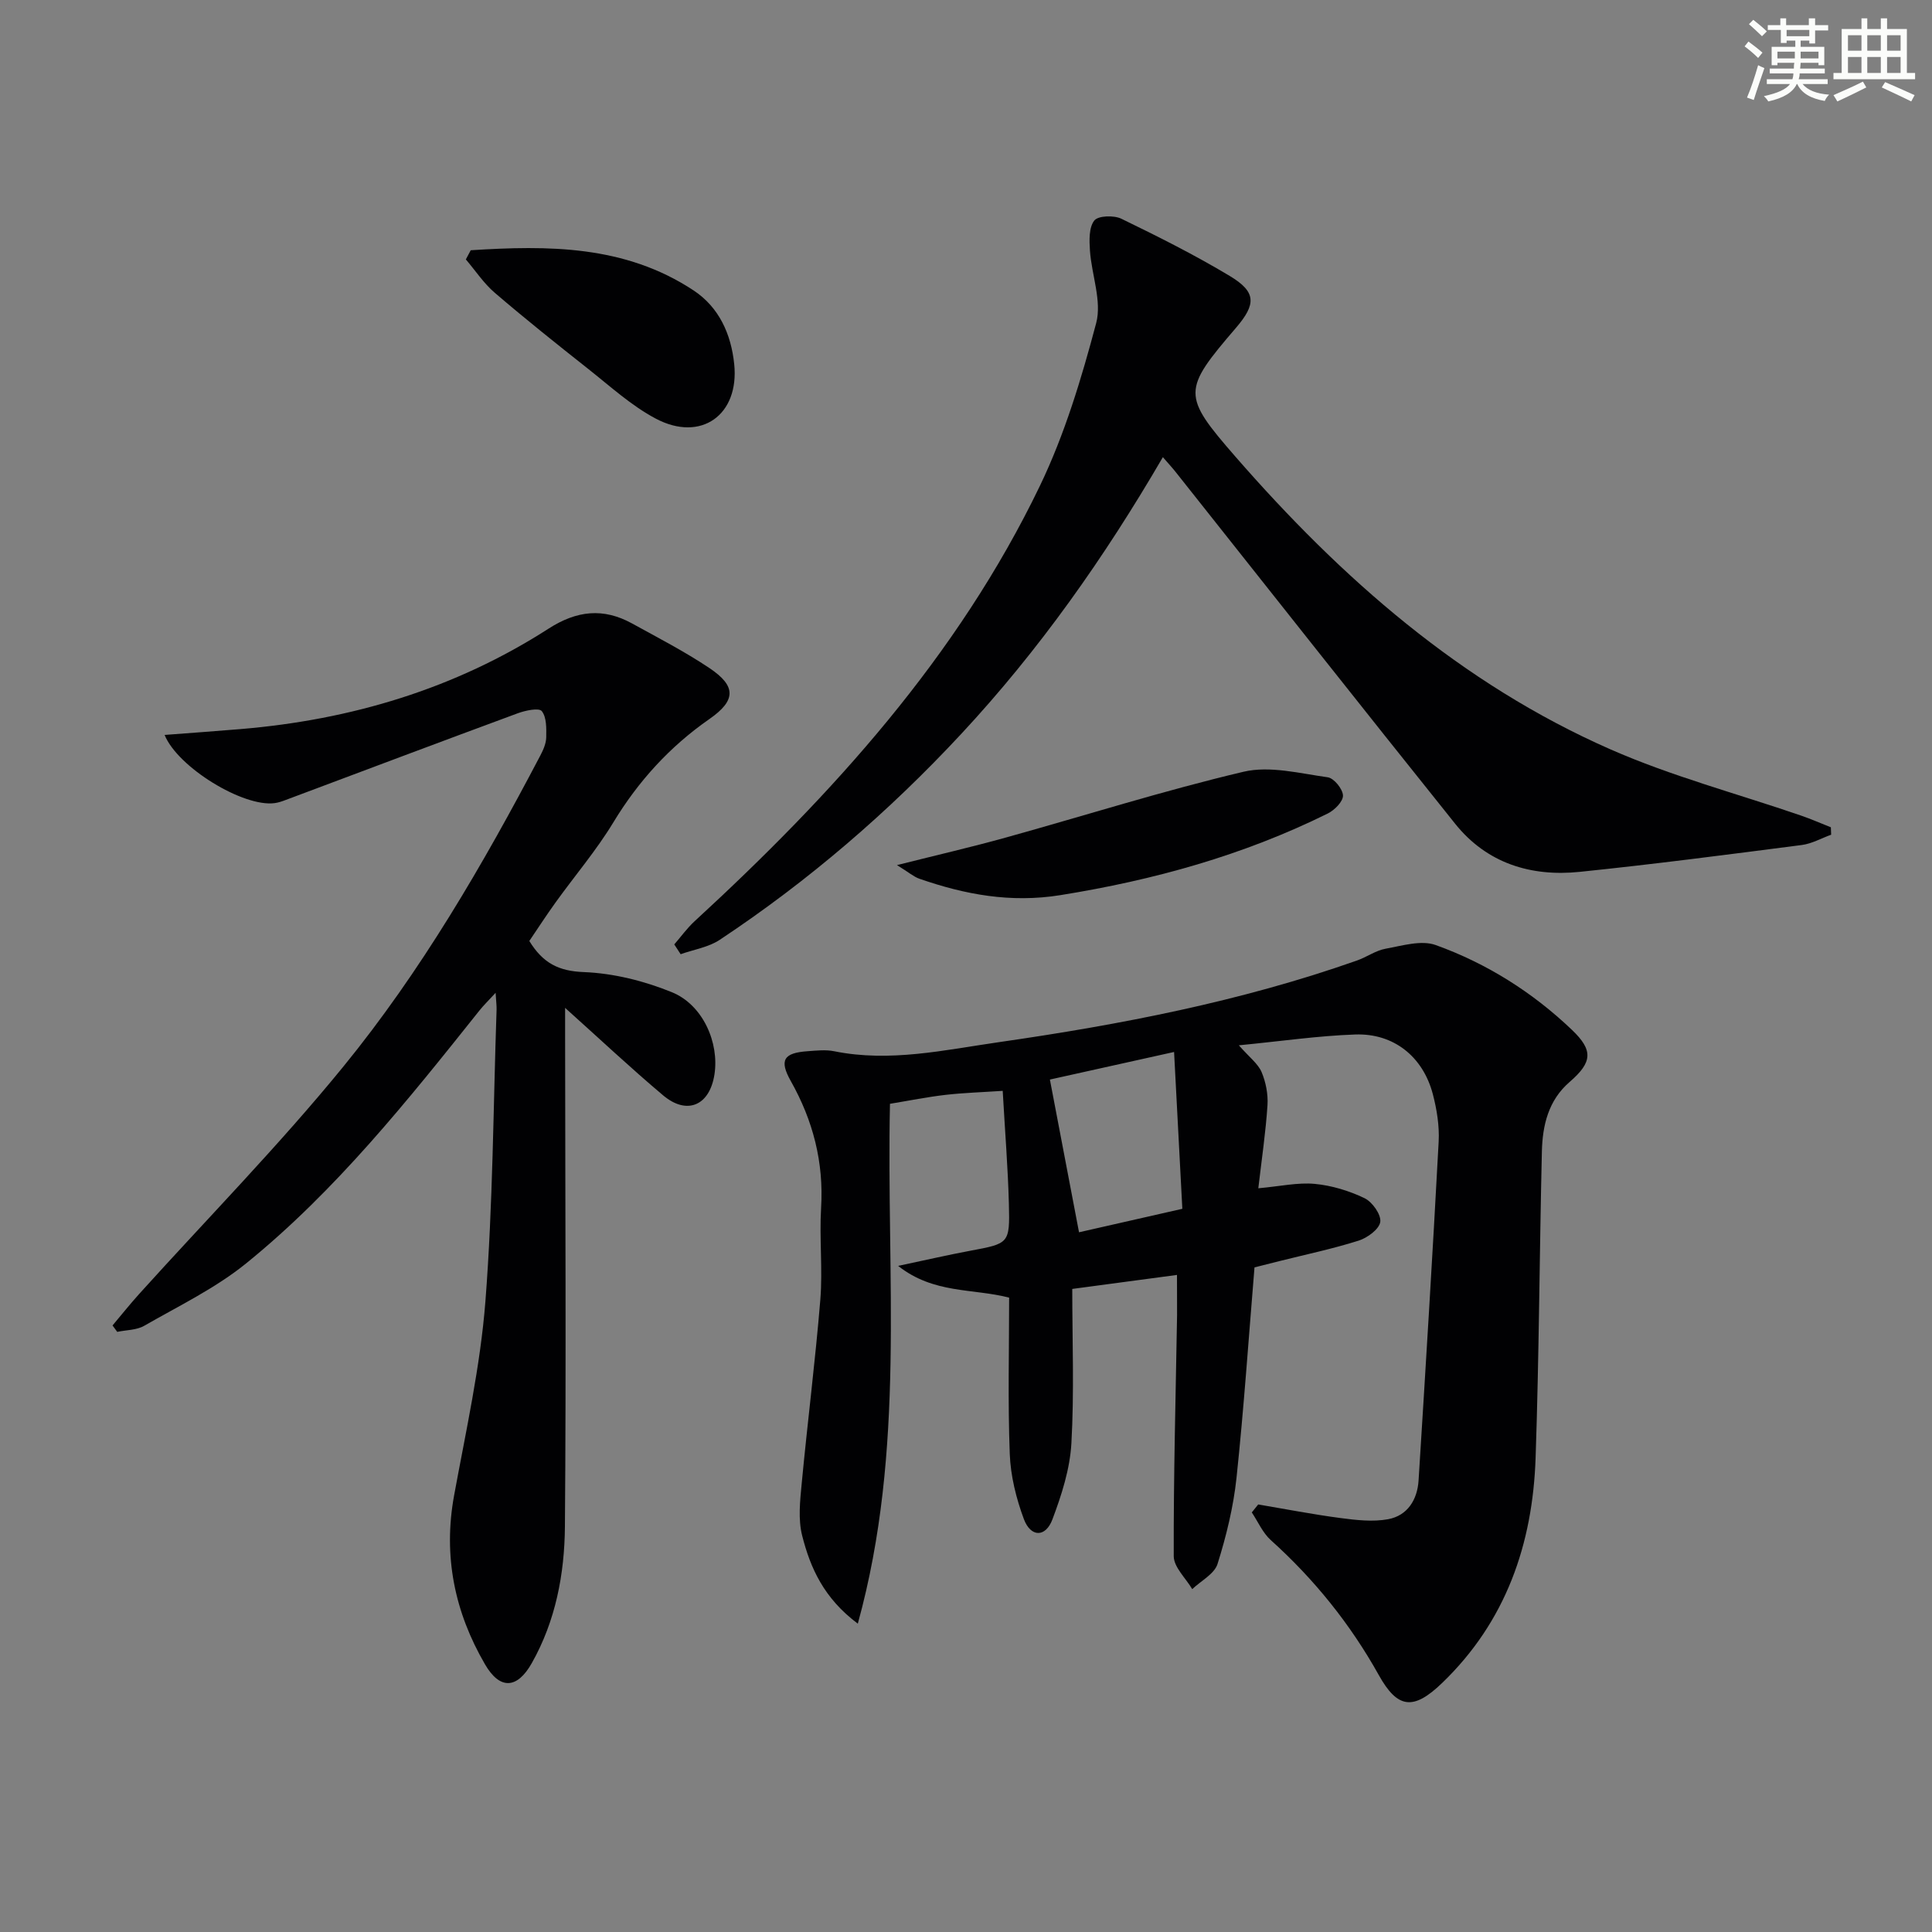 <svg enable-background="new 0 0 400 400" viewBox="0 0 400 400" xmlns="http://www.w3.org/2000/svg"><rect x="0" y="0" width="400" height="400" fill="#808080" stroke="none"/><g fill="#010103"><path d="m243.68 263.96c-7.23.97-14.22 1.9-21.68 2.9 0 10.73.42 21.38-.18 31.97-.3 5.32-2.03 10.71-3.93 15.75-1.42 3.77-4.49 3.73-5.91-.07-1.59-4.28-2.75-8.95-2.92-13.49-.41-10.78-.13-21.59-.13-32.36-7.56-1.95-15.58-.74-22.98-6.57 5.75-1.22 10.31-2.27 14.9-3.13 8.07-1.51 8.24-1.47 8.03-9.68-.2-7.6-.82-15.2-1.28-23.43-4.31.29-8.09.4-11.83.83-3.76.43-7.49 1.19-11.51 1.85-.79 35.69 3.31 71.52-6.66 107.63-7.05-5.27-9.83-11.56-11.52-18.22-.86-3.38-.44-7.19-.1-10.76 1.2-12.71 2.82-25.39 3.86-38.11.51-6.29-.22-12.68.16-18.99.57-9.46-1.67-18.09-6.28-26.27-2.43-4.32-1.48-5.83 3.51-6.17 1.82-.13 3.73-.35 5.49.01 11.54 2.33 22.82-.26 34.08-1.88 25.15-3.62 50.07-8.42 74.13-16.9 2.03-.71 3.89-2.08 5.95-2.45 3.44-.62 7.39-1.84 10.39-.75 10.57 3.81 20.02 9.76 28.2 17.57 4.4 4.21 4.25 6.67-.5 10.77-4.4 3.8-5.61 8.97-5.74 14.39-.5 21.14-.58 42.29-1.3 63.42-.6 17.85-6.13 33.9-19.36 46.63-5.93 5.71-9.21 5.35-13.11-1.65-5.9-10.57-13.36-19.84-22.36-27.94-1.67-1.5-2.64-3.8-3.93-5.73.44-.55.89-1.1 1.33-1.65 5.67.96 11.32 2.06 17.01 2.81 3.26.43 6.69.83 9.87.25 4.03-.74 6.07-4.05 6.32-8.03 1.47-23.38 2.91-46.76 4.16-70.15.17-3.26-.38-6.66-1.21-9.84-2.04-7.75-8.1-12.62-16.06-12.34-7.73.27-15.42 1.4-24.1 2.24 2.21 2.51 3.96 3.8 4.7 5.52.89 2.1 1.37 4.59 1.23 6.86-.36 5.57-1.19 11.12-1.9 17.22 4.56-.41 8.18-1.24 11.69-.91s7.11 1.43 10.3 2.96c1.61.77 3.47 3.4 3.26 4.91s-2.67 3.31-4.48 3.88c-5.37 1.7-10.9 2.86-16.37 4.23-1.73.43-3.47.87-5.19 1.31-1.22 14.74-2.2 29.17-3.72 43.54-.64 6.04-2.11 12.05-3.93 17.85-.65 2.08-3.43 3.5-5.24 5.22-1.34-2.27-3.82-4.54-3.83-6.82-.05-16.64.41-33.28.69-49.92.01-2.64-.02-5.27-.02-8.31zm1.11-13.69c-.56-10.61-1.1-20.95-1.71-32.47-9.67 2.15-18.26 4.05-25.71 5.71 2.09 10.97 4.02 21.08 6.03 31.62 6.27-1.42 13.18-2.99 21.39-4.86z"/><path d="m23.3 274.42c1.82-2.16 3.58-4.37 5.47-6.47 14.15-15.68 28.99-30.79 42.32-47.13 16.12-19.76 28.93-41.84 40.79-64.42.61-1.16 1.19-2.49 1.21-3.75.03-1.86.09-4.16-.92-5.42-.58-.73-3.38-.14-4.96.44-16.02 5.91-32 11.94-47.99 17.93-.77.29-1.57.58-2.38.68-6.48.85-20.03-7.4-22.76-14.12 5.31-.41 10.51-.77 15.71-1.21 22.9-1.91 44.39-8.33 63.79-20.8 5.85-3.76 11.33-4.34 17.28-1.07 5.39 2.97 10.88 5.8 15.98 9.21 5.65 3.77 5.55 6.74.03 10.58-8.19 5.7-14.69 12.83-19.88 21.39-3.52 5.81-7.99 11.05-11.97 16.59-1.93 2.68-3.72 5.45-5.43 7.97 2.83 4.62 6.11 6.24 11.28 6.44 6.14.24 12.5 1.83 18.22 4.16 6.45 2.61 9.85 10.47 8.83 17.04-1 6.43-5.67 8.49-10.63 4.32-6.7-5.64-13.08-11.64-20.29-18.11v5.91c.02 33.82.23 67.65-.04 101.47-.08 9.81-1.91 19.53-6.87 28.3-3 5.31-6.57 5.57-9.67.24-6.29-10.8-8.7-22.41-6.41-34.94 2.45-13.37 5.44-26.74 6.49-40.24 1.56-20.05 1.62-40.22 2.31-60.35.03-.79-.09-1.59-.2-3.51-1.51 1.65-2.48 2.58-3.31 3.62-14.86 18.63-29.73 37.31-48.34 52.4-6.36 5.15-13.95 8.81-21.1 12.92-1.58.91-3.71.86-5.59 1.26-.33-.43-.65-.88-.97-1.33z"/><path d="m240.76 94.65c-12.16 20.88-25.66 40-41.72 57.27-15.03 16.17-31.65 30.47-50.04 42.67-2.33 1.54-5.37 2-8.08 2.97-.44-.68-.88-1.35-1.32-2.03 1.39-1.6 2.64-3.35 4.19-4.78 28.6-26.29 54.5-54.83 71.52-90.18 5.12-10.65 8.6-22.21 11.64-33.67 1.21-4.56-.94-9.98-1.29-15.02-.14-2.11-.23-4.78.9-6.22.8-1.02 4.05-1.12 5.59-.38 7.61 3.69 15.2 7.5 22.45 11.85 5.51 3.31 5.52 5.82 1.29 10.75-11.1 12.94-11.19 13.93-.13 26.64 21.96 25.21 46.74 47.02 77.63 60.61 12.71 5.59 26.3 9.19 39.48 13.72 2.09.72 4.13 1.62 6.19 2.43.02.51.04 1.03.06 1.54-2.03.73-4 1.86-6.08 2.13-15.31 1.98-30.63 3.98-45.99 5.56-10.13 1.04-19.24-1.79-25.8-9.99-19.36-24.16-38.53-48.47-57.78-72.72-.71-.91-1.49-1.74-2.71-3.15z"/><path d="m185.71 179.11c8.51-2.14 15.54-3.76 22.48-5.69 16.43-4.56 32.7-9.73 49.28-13.64 5.44-1.28 11.64.35 17.43 1.15 1.28.18 3.1 2.42 3.15 3.77.04 1.23-1.74 3.03-3.14 3.72-17.52 8.68-36.07 13.81-55.37 16.91-10.28 1.65-19.73-.11-29.2-3.4-1.17-.41-2.17-1.3-4.63-2.82z"/><path d="m97.46 51.81c15.99-1.01 31.89-1.09 46.14 8.32 5.29 3.5 7.77 9.06 8.41 15.25 1.09 10.52-6.87 16.25-16.24 11.29-5.07-2.68-9.45-6.71-14-10.3-6.52-5.15-13.02-10.34-19.33-15.75-2.29-1.96-4.01-4.59-5.99-6.91.33-.64.67-1.27 1.01-1.9z"/></g><path d="m361.2 9.6.8-1c.9.7 1.9 1.4 2.9 2.3l-.9 1.1c-1-1-2-1.8-2.8-2.4zm.5 10.6c.9-2.1 1.6-4.3 2.3-6.7.4.2.8.4 1.3.6-.7 2.1-1.5 4.3-2.2 6.6zm.4-15.2.9-.9c1 .8 2 1.6 2.8 2.4l-1 1c-.9-.9-1.8-1.7-2.7-2.5zm12.5-1.2h1.2v1.4h2.7v1.1h-2.7v2.7h-1.2v-.6h-1.8v1.3h4.9v3.8h-1.2v-.5h-3.7c0 .4-.1.9-.1 1.2h5.1v1h-5.2c0 .5-.1.9-.2 1.2h6v1h-5.2c1.1 1.3 2.9 2 5.5 2.2-.4.4-.7.8-.9 1.3-2.9-.5-4.8-1.6-5.7-3.5h-.1c-.8 1.7-2.7 2.9-5.9 3.6-.2-.4-.6-.8-.9-1.1 2.8-.6 4.6-1.4 5.4-2.5h-4.8v-1h5.3c.1-.3.2-.7.2-1.2h-4.9v-1h5c0-.4 0-.8.1-1.2h-3.5v.5h-1.2v-3.8h4.9v-1.3h-1.8v.5h-1.2v-2.7h-2.7v-1h2.6v-1.4h1.2v1.4h4.7v-1.4zm-6.6 8.3h3.6c0-.4 0-.9 0-1.4h-3.6zm1.9-4.6h4.7v-1.3h-4.7zm6.6 3.2h-3.7v1.4h3.7z" fill="#fbfcfa"/><path d="m385.3 3.8h1.3v2.2h2.8v-2.2h1.3v2.2h4.1v9.1h1.7v1.3h-16.9v-1.3h1.7v-9.1h4.1v-2.2zm.4 13.1.7 1.2c-1.8.9-3.8 1.9-6 2.9-.2-.4-.5-.8-.8-1.3 2.3-1 4.3-1.9 6.1-2.8zm-3.1-6.4h2.8v-3.2h-2.8zm0 4.6h2.8v-3.3h-2.8zm4-4.6h2.8v-3.2h-2.8zm0 4.6h2.8v-3.3h-2.8zm3.7 1.9c2.1.9 4.1 1.8 6.1 2.7l-.7 1.3c-2.2-1.1-4.2-2-6.1-2.9zm3.2-9.7h-2.8v3.2h2.8zm-2.8 7.8h2.8v-3.3h-2.8z" fill="#fbfcfa"/></svg>